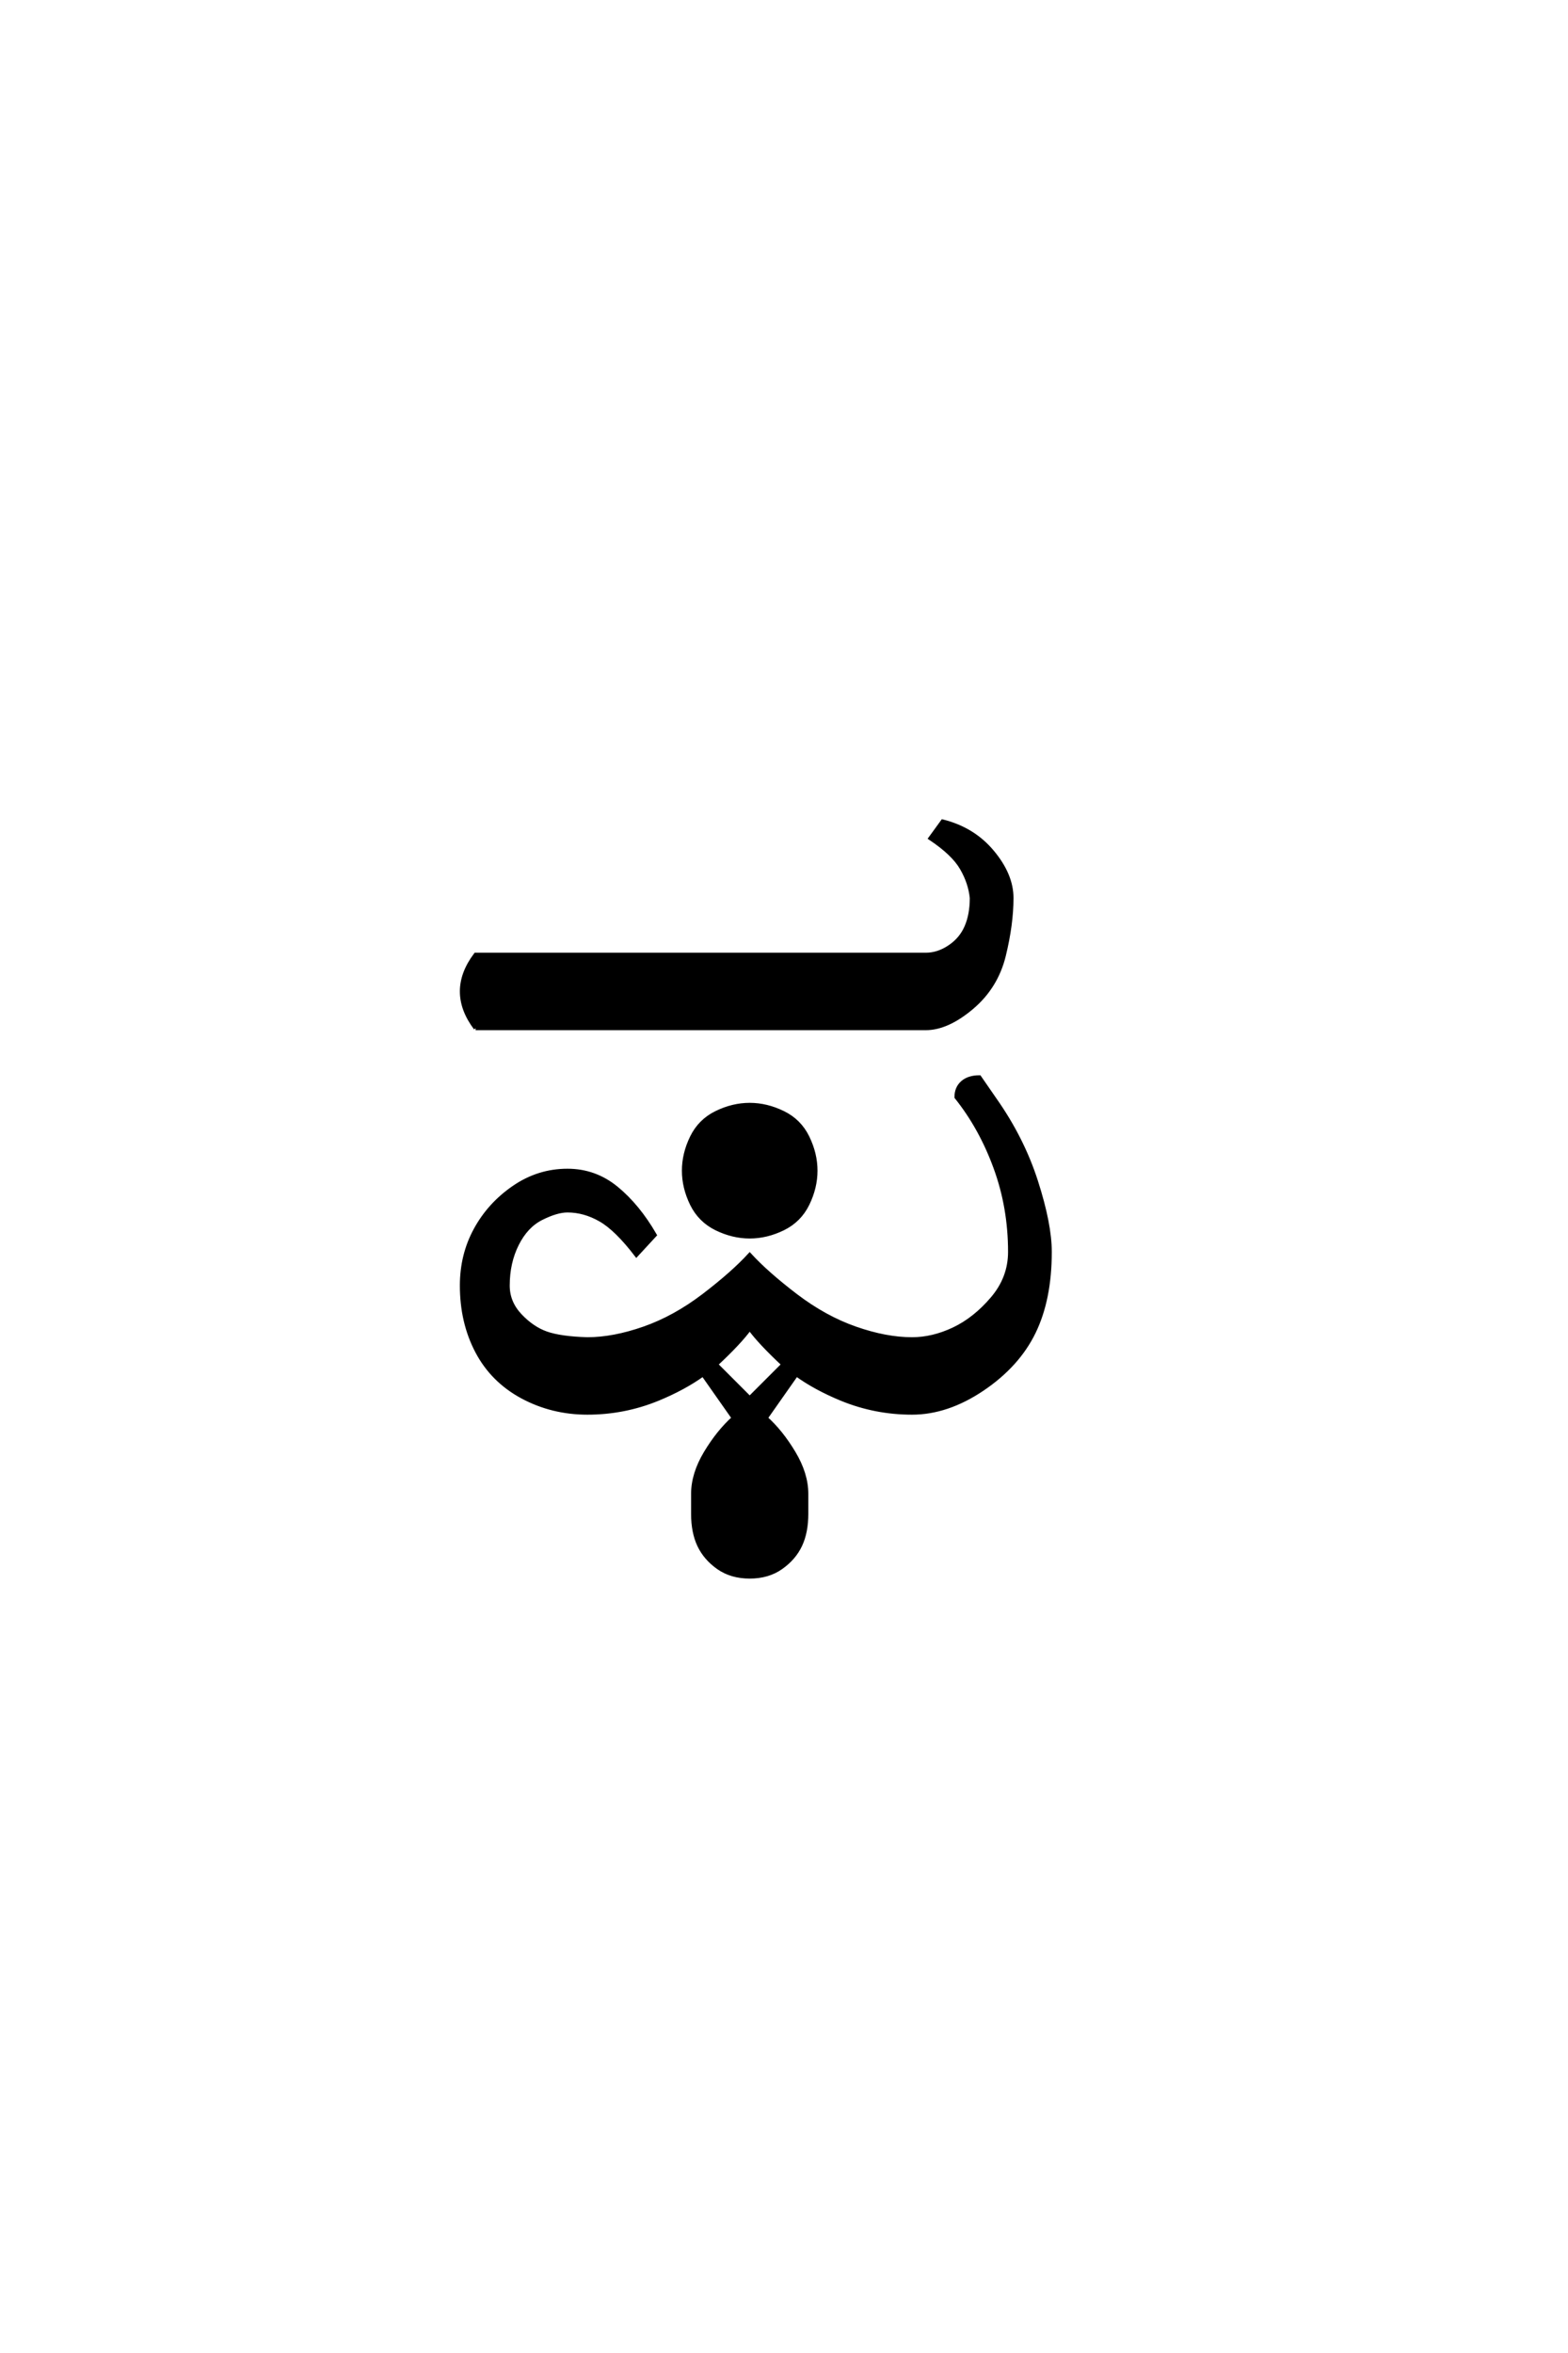 <?xml version='1.0' encoding='UTF-8'?>
<!DOCTYPE svg PUBLIC "-//W3C//DTD SVG 1.0//EN"
"http://www.w3.org/TR/2001/REC-SVG-20010904/DTD/svg10.dtd">

<svg xmlns='http://www.w3.org/2000/svg' version='1.0' width='40.0' height='60.0'>

 <g transform='scale(0.1 -0.1) translate(110.0 -370.0)'>
  <path d='M81.25 -32.031
Q76.562 -32.031 73.234 -29.688
Q69.922 -27.344 68.359 -24.016
Q66.797 -20.703 66.797 -16.016
L66.797 -10.938
Q66.797 -5.859 70.016 -0.484
Q73.25 4.891 77.156 8.406
L69.344 19.531
Q64.453 16.016 57.812 13.281
Q49.219 9.766 39.844 9.766
Q30.859 9.766 23.234 13.859
Q15.625 17.969 11.719 25.391
Q7.812 32.812 7.812 42.188
Q7.812 50 11.328 56.438
Q14.844 62.891 21.094 67.188
Q27.344 71.484 34.766 71.484
Q41.797 71.484 47.266 66.984
Q52.734 62.5 57.031 55.078
L52.344 50
Q47.266 56.641 43.156 58.984
Q39.062 61.328 34.766 61.328
Q32.031 61.328 28.125 59.375
Q24.219 57.422 21.875 52.734
Q19.531 48.047 19.531 42.188
Q19.531 37.891 22.656 34.562
Q25.781 31.25 29.391 29.984
Q33.016 28.719 39.844 28.516
Q46.484 28.516 54.297 31.25
Q62.109 33.984 69.531 39.641
Q76.953 45.312 81.25 50
Q85.547 45.312 92.969 39.641
Q100.391 33.984 108.203 31.25
Q116.016 28.516 122.656 28.516
Q127.938 28.516 133.297 31.047
Q138.672 33.594 143.156 38.859
Q147.656 44.141 147.656 50.781
Q147.656 62.109 143.938 72.266
Q140.234 82.422 133.984 90.234
Q133.984 92.578 135.547 93.938
Q137.109 95.312 139.844 95.312
L143.75 89.656
Q150.781 79.688 154.297 68.75
Q157.812 57.812 157.812 50.781
Q157.812 38.672 153.703 30.266
Q149.609 21.875 140.625 15.812
Q131.641 9.766 122.656 9.766
Q113.281 9.766 104.688 13.281
Q98.047 16.016 93.172 19.531
L85.359 8.406
Q89.266 4.891 92.484 -0.484
Q95.703 -5.859 95.703 -10.938
L95.703 -16.016
Q95.703 -20.703 94.141 -24.016
Q92.578 -27.344 89.25 -29.688
Q85.938 -32.031 81.25 -32.031
Q85.938 -32.031 81.25 -32.031
M81.25 13.484
L89.844 22.078
Q83.797 27.734 81.25 31.25
Q78.719 27.734 72.656 22.078
L81.25 13.484
L81.25 13.484
M81.25 54.688
Q76.953 54.688 72.75 56.734
Q68.562 58.797 66.5 62.984
Q64.453 67.188 64.453 71.484
Q64.453 75.781 66.5 79.984
Q68.562 84.188 72.75 86.234
Q76.953 88.281 81.25 88.281
Q85.547 88.281 89.75 86.234
Q93.953 84.188 96 79.984
Q98.047 75.781 98.047 71.484
Q98.047 67.188 96 62.984
Q93.953 58.797 89.75 56.734
Q85.547 54.688 81.25 54.688
Q85.547 54.688 81.25 54.688
M11.328 107.812
Q7.812 112.5 7.812 117.188
Q7.812 121.875 11.328 126.562
L126.172 126.562
Q129.297 126.562 132.219 128.516
Q135.156 130.469 136.516 133.594
Q137.891 136.719 137.891 141.016
Q137.5 144.922 135.344 148.625
Q133.203 152.344 127.344 156.25
L130.469 160.547
Q138.281 158.594 143.156 152.734
Q148.047 146.875 148.047 141.016
Q148.047 134.375 146.094 126.359
Q144.141 118.359 137.891 113.078
Q131.641 107.812 126.172 107.812
L11.328 107.812
' style='fill: #000000; stroke: #000000'/>
 </g>
</svg>
